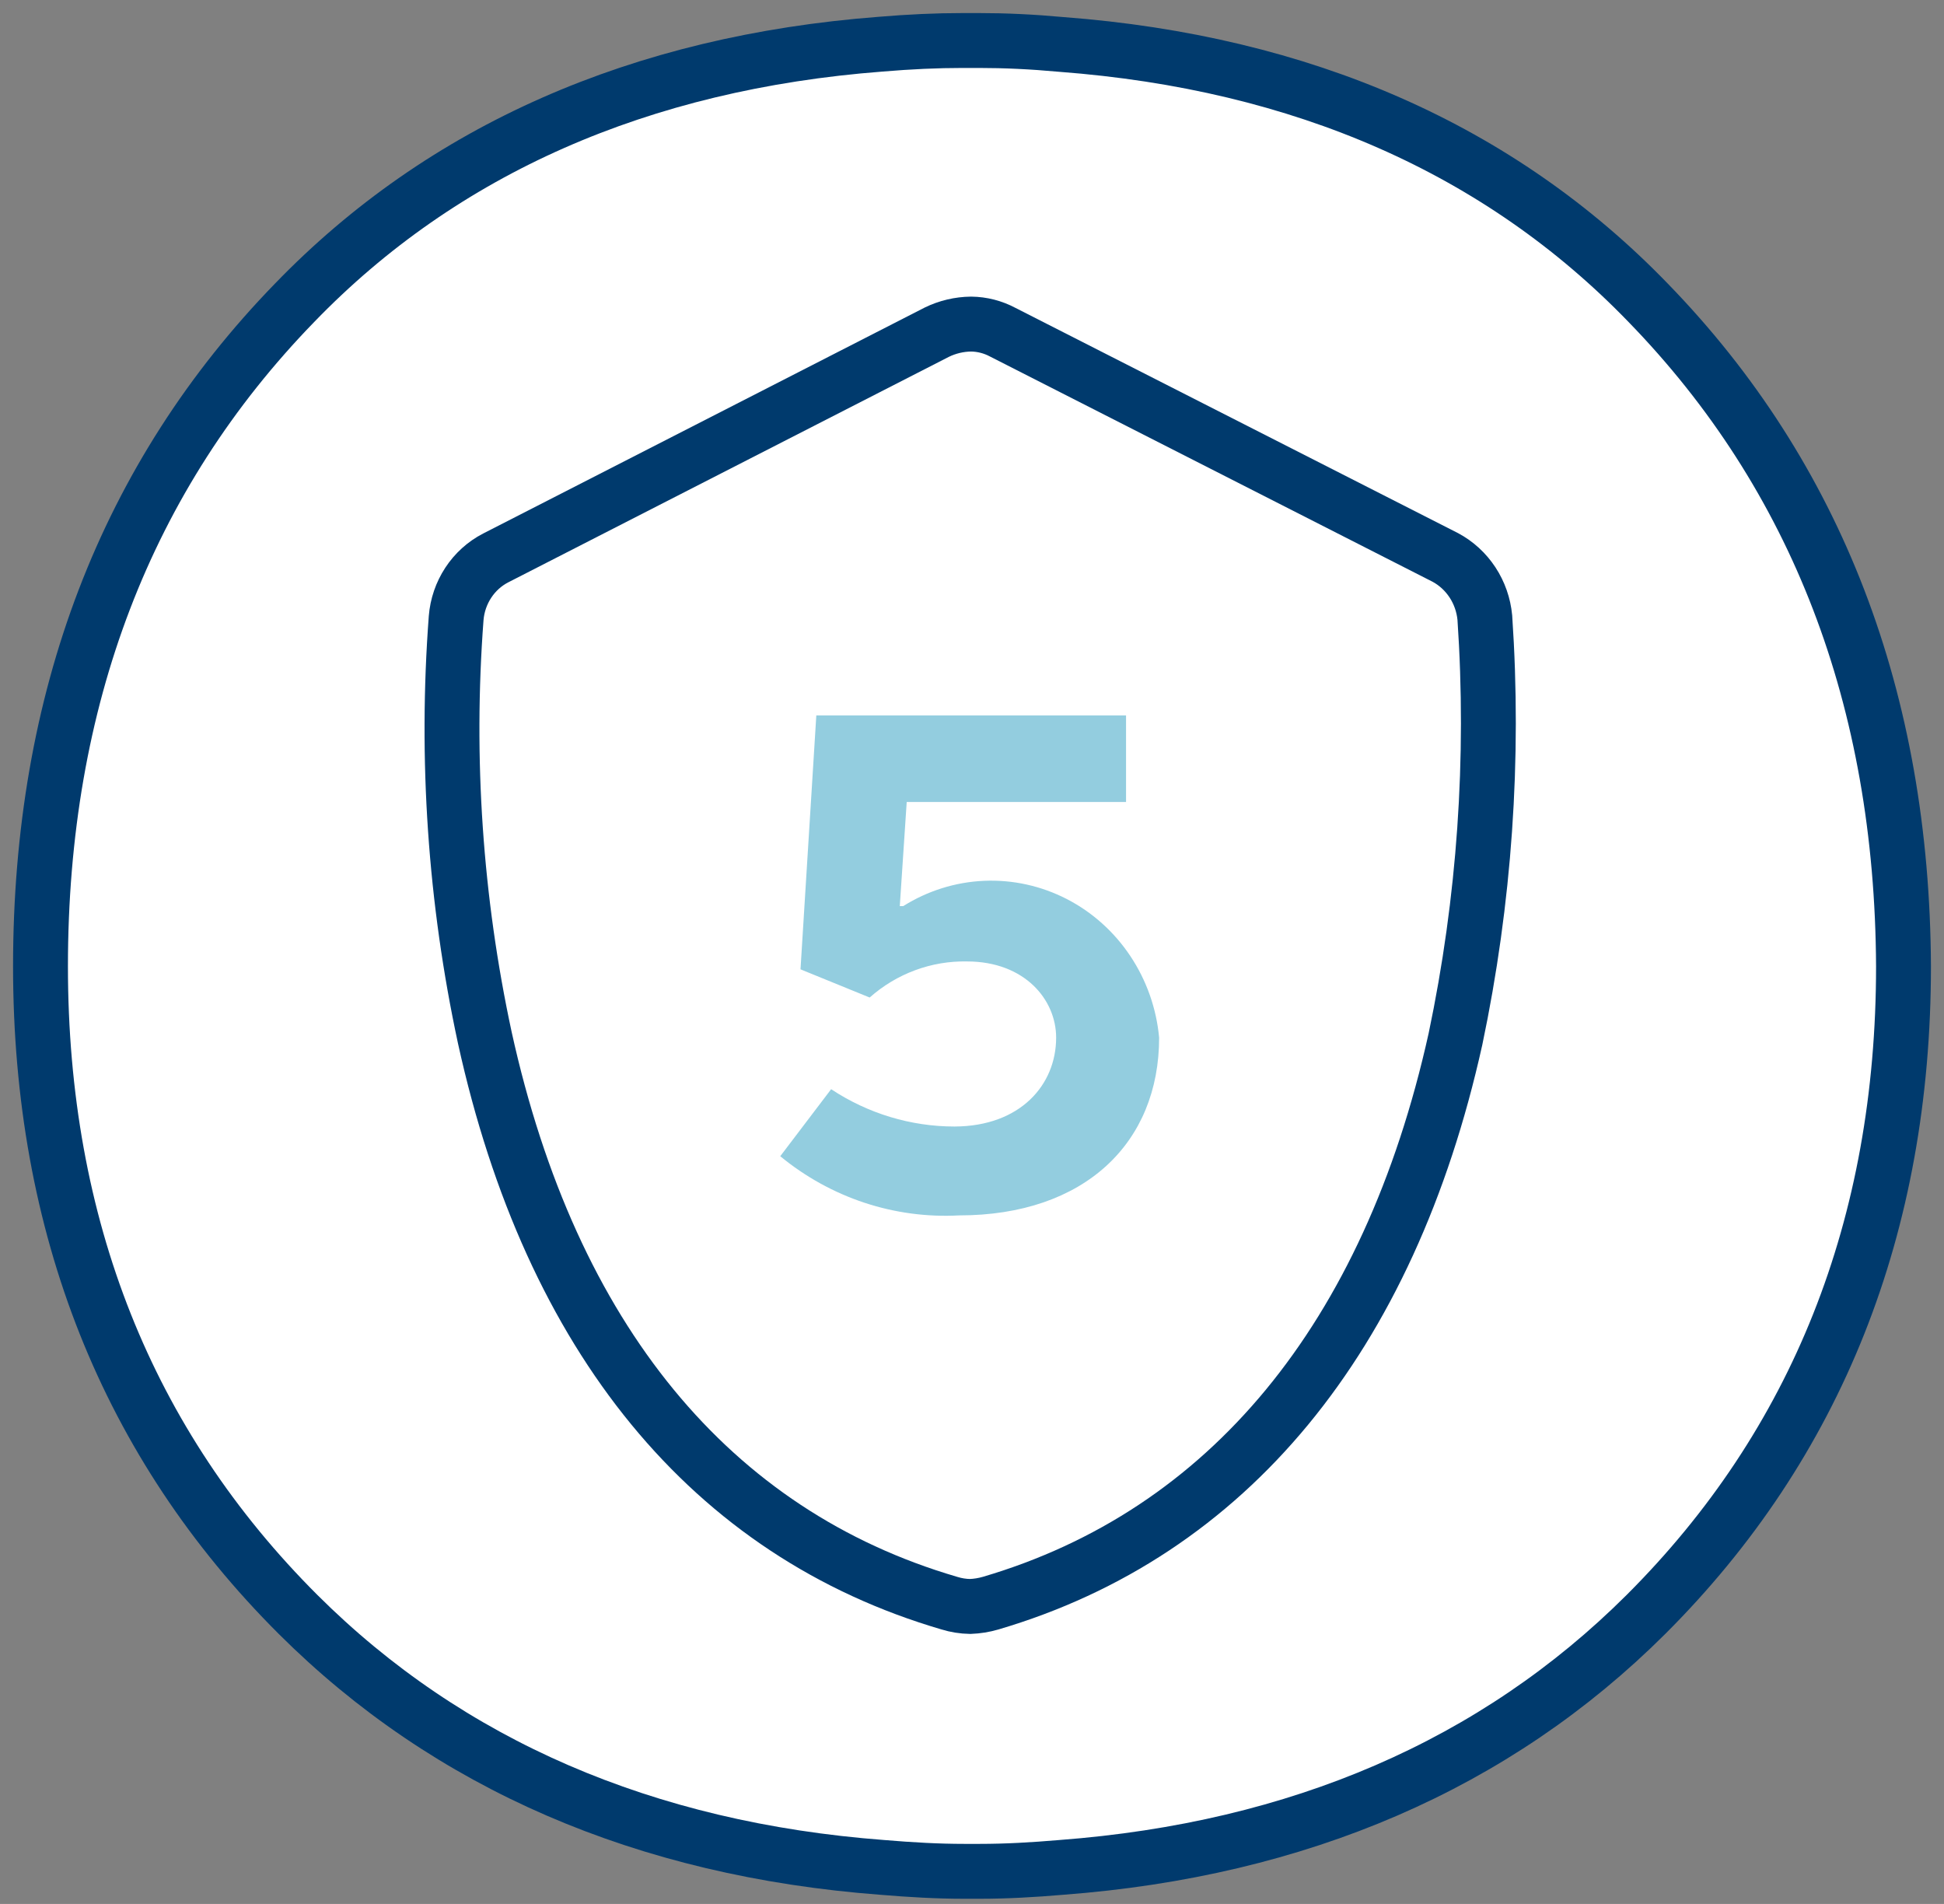 <svg width="96" height="94" viewBox="0 0 96 94" fill="none" xmlns="http://www.w3.org/2000/svg">
<rect x="0" y="0" width="96" height="94" fill="#808080" stroke="none"/>
<path d="M81.388 14.947C74.07 7.376 64.313 3.092 52.409 2.194C50.958 2.061 49.628 2 48.323 2H47.555C46.25 2 44.92 2.061 43.481 2.182C31.626 3.092 21.869 7.376 14.55 14.947C6.22 23.515 2 34.533 2 47.711C2 60.525 6.281 71.288 14.721 79.709C22.149 87.112 31.858 91.31 43.566 92.196C45.006 92.317 46.323 92.39 47.616 92.39H48.384C49.677 92.39 50.994 92.317 52.409 92.196C64.142 91.31 73.851 87.112 81.279 79.709C89.719 71.288 94 60.525 94 47.711C93.939 34.533 89.719 23.515 81.388 14.947Z" fill="white" stroke="#003A6D" stroke-width="2.71" stroke-linecap="round" stroke-linejoin="round"/>
<path d="M73.325 30.493C73.266 29.87 73.057 29.272 72.716 28.753C72.375 28.234 71.914 27.811 71.374 27.522L49.517 16.401C49.035 16.144 48.5 16.006 47.956 16C47.37 16.006 46.791 16.143 46.261 16.401L24.477 27.547C23.932 27.828 23.465 28.25 23.124 28.77C22.782 29.291 22.576 29.892 22.526 30.518C22.003 37.456 22.479 44.435 23.941 51.23C27.209 66.074 35.101 75.702 46.883 79.15C47.215 79.253 47.56 79.308 47.907 79.313C48.25 79.301 48.59 79.246 48.92 79.15C60.629 75.702 68.593 66.074 71.874 51.305C73.311 44.473 73.799 37.466 73.325 30.493Z" fill="white" stroke="#003A6D" stroke-width="2.71" stroke-linecap="round" stroke-linejoin="round"/>
<path d="M52.155 51.23C52.155 49.349 50.594 47.468 47.752 47.468C45.992 47.433 44.28 48.067 42.947 49.249L39.531 47.857L40.312 35.32H55.607V39.595H44.776L44.434 44.735H44.605C45.811 43.978 47.184 43.549 48.595 43.487C50.007 43.426 51.41 43.734 52.674 44.383C53.937 45.033 55.02 46.002 55.818 47.2C56.617 48.397 57.107 49.784 57.241 51.23C57.241 56.407 53.582 60.006 47.362 60.006C44.169 60.178 41.027 59.138 38.531 57.084L41.044 53.775C42.862 54.978 44.979 55.618 47.142 55.618C50.386 55.605 52.155 53.562 52.155 51.23Z" fill="#93CDDF"/>
</svg>
